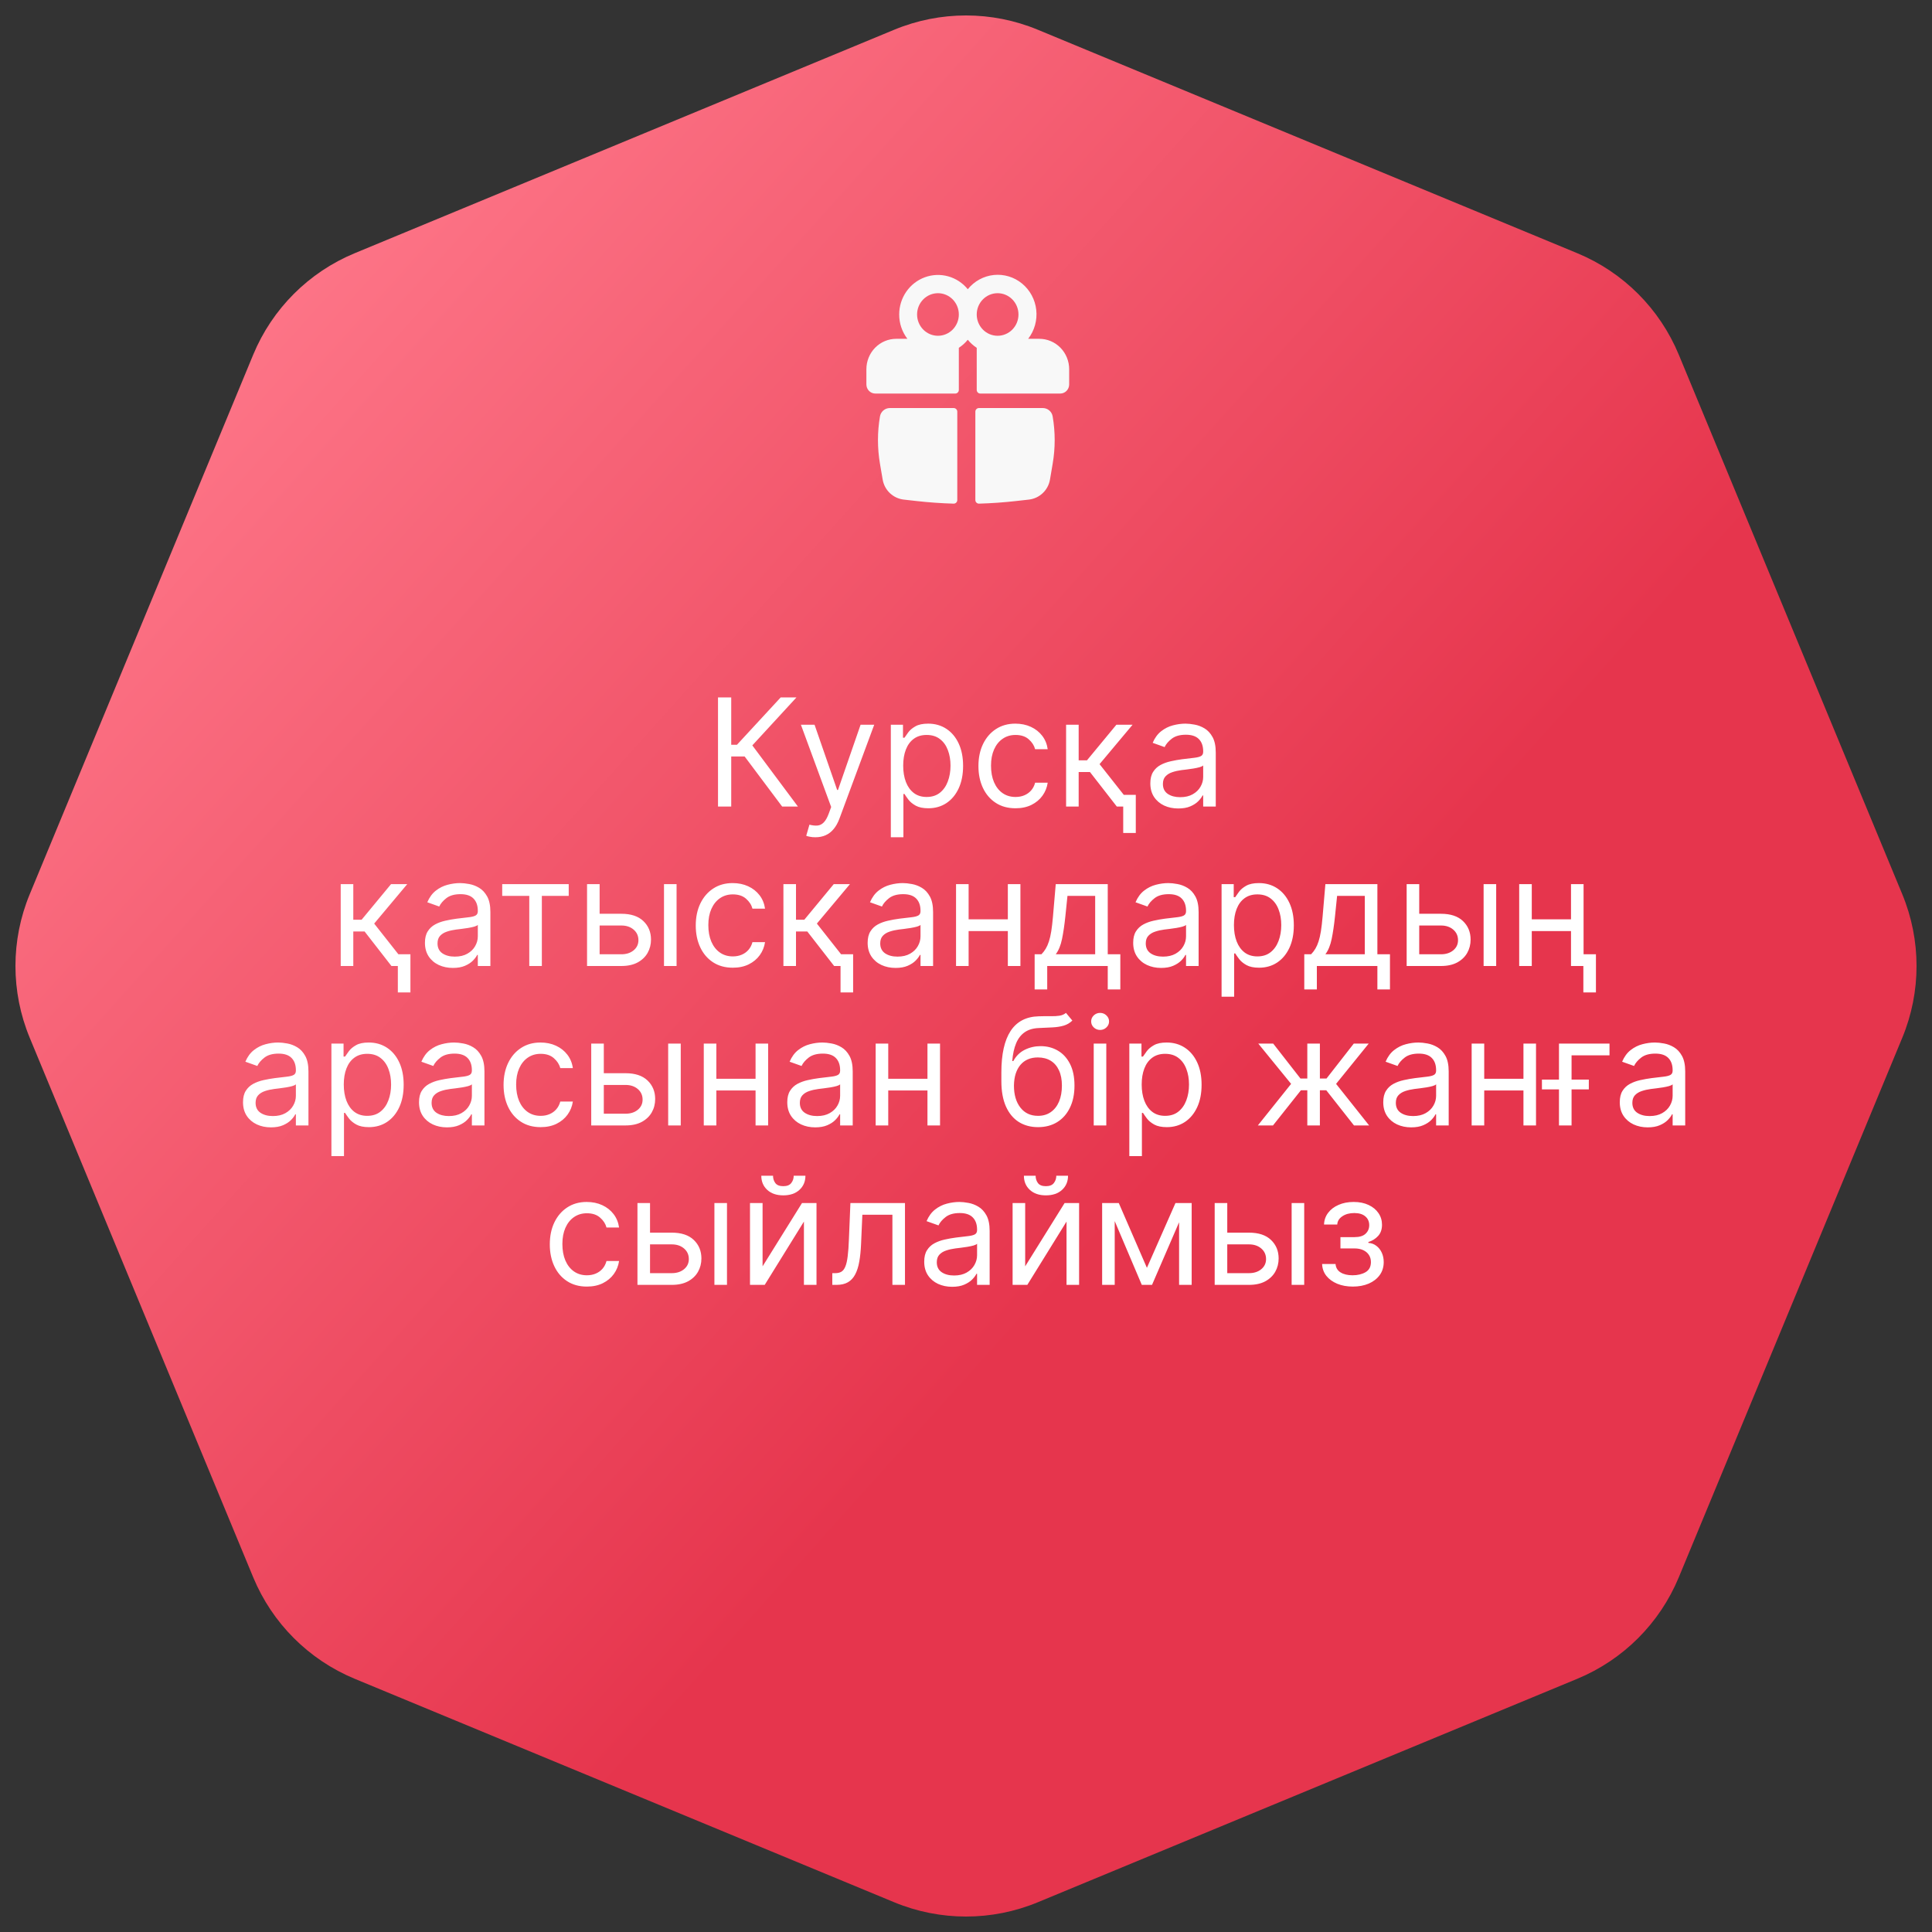 <?xml version="1.0" encoding="UTF-8"?> <svg xmlns="http://www.w3.org/2000/svg" width="206" height="206" viewBox="0 0 206 206" fill="none"><rect x="0" y="0" width="206" height="206" fill="#333333" stroke="none"/> <path d="M95.346 3.17C100.247 1.14 105.753 1.14 110.654 3.17L168.178 26.998C173.079 29.028 176.972 32.921 179.002 37.822L202.83 95.346C204.86 100.247 204.86 105.753 202.83 110.654L179.002 168.178C176.972 173.079 173.079 176.972 168.178 179.002L110.654 202.83C105.753 204.86 100.247 204.86 95.346 202.83L37.822 179.002C32.921 176.972 29.028 173.079 26.998 168.178L3.17 110.654C1.14 105.753 1.14 100.247 3.17 95.346L26.998 37.822C29.028 32.921 32.921 29.028 37.822 26.998L95.346 3.17Z" fill="url(#paint0_linear_534_270)"></path> <path d="M83.398 86L79.398 80.659H77.967V86H76.558V74.364H77.967V79.409H78.58L83.239 74.364H84.921L80.217 79.477L85.08 86H83.398ZM86.942 89.273C86.715 89.273 86.513 89.254 86.335 89.216C86.156 89.182 86.033 89.148 85.965 89.114L86.306 87.932C86.632 88.015 86.92 88.046 87.17 88.023C87.42 88 87.641 87.888 87.835 87.688C88.031 87.49 88.211 87.171 88.374 86.727L88.624 86.046L85.397 77.273H86.852L89.261 84.227H89.352L91.761 77.273H93.215L89.511 87.273C89.344 87.724 89.138 88.097 88.891 88.392C88.645 88.691 88.359 88.913 88.033 89.057C87.711 89.201 87.348 89.273 86.942 89.273ZM94.985 89.273V77.273H96.281V78.659H96.44C96.538 78.508 96.674 78.314 96.849 78.079C97.027 77.841 97.281 77.629 97.61 77.443C97.943 77.254 98.394 77.159 98.962 77.159C99.697 77.159 100.345 77.343 100.906 77.71C101.466 78.078 101.904 78.599 102.218 79.273C102.532 79.947 102.69 80.742 102.69 81.659C102.69 82.583 102.532 83.385 102.218 84.062C101.904 84.737 101.468 85.26 100.911 85.631C100.354 85.998 99.712 86.182 98.985 86.182C98.424 86.182 97.976 86.089 97.638 85.903C97.301 85.714 97.042 85.5 96.86 85.261C96.678 85.019 96.538 84.818 96.44 84.659H96.326V89.273H94.985ZM96.303 81.636C96.303 82.296 96.4 82.877 96.593 83.381C96.786 83.881 97.068 84.273 97.44 84.557C97.811 84.837 98.265 84.977 98.803 84.977C99.364 84.977 99.832 84.829 100.207 84.534C100.585 84.235 100.87 83.833 101.059 83.329C101.252 82.822 101.349 82.258 101.349 81.636C101.349 81.023 101.254 80.47 101.065 79.977C100.879 79.481 100.597 79.089 100.218 78.801C99.843 78.51 99.371 78.364 98.803 78.364C98.258 78.364 97.799 78.502 97.428 78.778C97.057 79.051 96.777 79.434 96.587 79.926C96.398 80.415 96.303 80.985 96.303 81.636ZM108.281 86.182C107.462 86.182 106.758 85.989 106.167 85.602C105.576 85.216 105.121 84.684 104.803 84.006C104.485 83.328 104.326 82.553 104.326 81.682C104.326 80.796 104.489 80.013 104.815 79.335C105.144 78.653 105.603 78.121 106.19 77.739C106.781 77.352 107.47 77.159 108.258 77.159C108.871 77.159 109.424 77.273 109.917 77.5C110.409 77.727 110.813 78.046 111.127 78.454C111.442 78.864 111.637 79.341 111.712 79.886H110.371C110.269 79.489 110.042 79.136 109.69 78.829C109.341 78.519 108.871 78.364 108.281 78.364C107.758 78.364 107.299 78.5 106.906 78.773C106.515 79.042 106.21 79.422 105.991 79.915C105.775 80.403 105.667 80.977 105.667 81.636C105.667 82.311 105.773 82.898 105.985 83.398C106.201 83.898 106.504 84.286 106.894 84.562C107.288 84.839 107.75 84.977 108.281 84.977C108.629 84.977 108.945 84.917 109.229 84.796C109.513 84.674 109.754 84.5 109.951 84.273C110.148 84.046 110.288 83.773 110.371 83.454H111.712C111.637 83.97 111.449 84.434 111.15 84.847C110.854 85.256 110.462 85.581 109.974 85.824C109.489 86.062 108.924 86.182 108.281 86.182ZM113.673 86V77.273H115.013V81.068H115.9L119.036 77.273H120.763L117.241 81.477L120.809 86H119.082L116.218 82.318H115.013V86H113.673ZM121.104 84.75V88.818H119.763V84.75H121.104ZM125.631 86.204C125.078 86.204 124.576 86.1 124.126 85.892C123.675 85.68 123.317 85.375 123.052 84.977C122.787 84.576 122.654 84.091 122.654 83.523C122.654 83.023 122.753 82.617 122.95 82.307C123.147 81.992 123.41 81.746 123.739 81.568C124.069 81.39 124.433 81.258 124.83 81.171C125.232 81.079 125.635 81.008 126.04 80.954C126.571 80.886 127.001 80.835 127.33 80.801C127.664 80.763 127.906 80.701 128.058 80.614C128.213 80.526 128.29 80.375 128.29 80.159V80.114C128.29 79.553 128.137 79.117 127.83 78.807C127.527 78.496 127.067 78.341 126.45 78.341C125.809 78.341 125.308 78.481 124.944 78.761C124.58 79.042 124.325 79.341 124.177 79.659L122.904 79.204C123.131 78.674 123.434 78.261 123.813 77.966C124.196 77.667 124.612 77.458 125.063 77.341C125.518 77.22 125.965 77.159 126.404 77.159C126.684 77.159 127.006 77.193 127.37 77.261C127.737 77.326 128.092 77.46 128.433 77.665C128.777 77.869 129.063 78.178 129.29 78.591C129.518 79.004 129.631 79.557 129.631 80.25V86H128.29V84.818H128.222C128.131 85.008 127.98 85.21 127.768 85.426C127.556 85.642 127.273 85.826 126.921 85.977C126.569 86.129 126.139 86.204 125.631 86.204ZM125.836 85C126.366 85 126.813 84.896 127.177 84.688C127.544 84.479 127.821 84.21 128.006 83.881C128.196 83.551 128.29 83.204 128.29 82.841V81.614C128.234 81.682 128.109 81.744 127.915 81.801C127.726 81.854 127.506 81.901 127.256 81.943C127.01 81.981 126.77 82.015 126.535 82.046C126.304 82.072 126.116 82.095 125.972 82.114C125.624 82.159 125.298 82.233 124.995 82.335C124.696 82.434 124.453 82.583 124.268 82.784C124.086 82.981 123.995 83.25 123.995 83.591C123.995 84.057 124.167 84.409 124.512 84.648C124.861 84.883 125.302 85 125.836 85ZM36.329 103V94.273H37.67V98.068H38.556L41.693 94.273H43.42L39.897 98.477L43.465 103H41.738L38.874 99.318H37.67V103H36.329ZM43.761 101.75V105.818H42.42V101.75H43.761ZM48.288 103.205C47.735 103.205 47.233 103.1 46.782 102.892C46.331 102.68 45.973 102.375 45.708 101.977C45.443 101.576 45.31 101.091 45.31 100.523C45.31 100.023 45.409 99.617 45.606 99.307C45.803 98.992 46.066 98.746 46.396 98.568C46.725 98.39 47.089 98.258 47.486 98.171C47.888 98.079 48.291 98.008 48.697 97.954C49.227 97.886 49.657 97.835 49.986 97.801C50.32 97.763 50.562 97.701 50.714 97.614C50.869 97.526 50.947 97.375 50.947 97.159V97.114C50.947 96.553 50.793 96.117 50.486 95.807C50.184 95.496 49.723 95.341 49.106 95.341C48.466 95.341 47.964 95.481 47.6 95.761C47.236 96.042 46.981 96.341 46.833 96.659L45.56 96.204C45.788 95.674 46.091 95.261 46.469 94.966C46.852 94.667 47.269 94.458 47.719 94.341C48.174 94.22 48.621 94.159 49.06 94.159C49.341 94.159 49.663 94.193 50.026 94.261C50.394 94.326 50.748 94.46 51.089 94.665C51.434 94.869 51.719 95.178 51.947 95.591C52.174 96.004 52.288 96.557 52.288 97.25V103H50.947V101.818H50.879C50.788 102.008 50.636 102.21 50.424 102.426C50.212 102.642 49.93 102.826 49.577 102.977C49.225 103.129 48.795 103.205 48.288 103.205ZM48.492 102C49.023 102 49.469 101.896 49.833 101.688C50.2 101.479 50.477 101.21 50.663 100.881C50.852 100.551 50.947 100.205 50.947 99.841V98.614C50.89 98.682 50.765 98.744 50.572 98.801C50.382 98.854 50.163 98.901 49.913 98.943C49.666 98.981 49.426 99.015 49.191 99.046C48.96 99.072 48.773 99.095 48.629 99.114C48.28 99.159 47.954 99.233 47.651 99.335C47.352 99.434 47.11 99.583 46.924 99.784C46.742 99.981 46.651 100.25 46.651 100.591C46.651 101.057 46.824 101.409 47.168 101.648C47.517 101.883 47.958 102 48.492 102ZM53.548 95.523V94.273H60.639V95.523H57.775V103H56.434V95.523H53.548ZM63.754 97.432H66.254C67.276 97.432 68.058 97.691 68.6 98.21C69.142 98.729 69.413 99.386 69.413 100.182C69.413 100.705 69.291 101.18 69.049 101.608C68.807 102.032 68.451 102.371 67.981 102.625C67.511 102.875 66.935 103 66.254 103H62.594V94.273H63.935V101.75H66.254C66.784 101.75 67.219 101.61 67.56 101.33C67.901 101.049 68.072 100.689 68.072 100.25C68.072 99.788 67.901 99.411 67.56 99.119C67.219 98.828 66.784 98.682 66.254 98.682H63.754V97.432ZM70.799 103V94.273H72.14V103H70.799ZM78.14 103.182C77.322 103.182 76.617 102.989 76.026 102.602C75.435 102.216 74.981 101.684 74.663 101.006C74.344 100.328 74.185 99.553 74.185 98.682C74.185 97.796 74.348 97.013 74.674 96.335C75.004 95.653 75.462 95.121 76.049 94.739C76.64 94.352 77.329 94.159 78.117 94.159C78.731 94.159 79.284 94.273 79.776 94.5C80.269 94.727 80.672 95.046 80.987 95.454C81.301 95.864 81.496 96.341 81.572 96.886H80.231C80.129 96.489 79.901 96.136 79.549 95.829C79.201 95.519 78.731 95.364 78.14 95.364C77.617 95.364 77.159 95.5 76.765 95.773C76.375 96.042 76.07 96.422 75.85 96.915C75.634 97.403 75.526 97.977 75.526 98.636C75.526 99.311 75.632 99.898 75.844 100.398C76.06 100.898 76.363 101.286 76.754 101.562C77.147 101.839 77.61 101.977 78.14 101.977C78.488 101.977 78.805 101.917 79.089 101.795C79.373 101.674 79.613 101.5 79.81 101.273C80.007 101.045 80.147 100.773 80.231 100.455H81.572C81.496 100.97 81.308 101.434 81.009 101.847C80.714 102.256 80.322 102.581 79.833 102.824C79.348 103.062 78.784 103.182 78.14 103.182ZM83.532 103V94.273H84.873V98.068H85.759L88.896 94.273H90.623L87.1 98.477L90.668 103H88.941L86.077 99.318H84.873V103H83.532ZM90.964 101.75V105.818H89.623V101.75H90.964ZM95.491 103.205C94.938 103.205 94.436 103.1 93.985 102.892C93.534 102.68 93.176 102.375 92.911 101.977C92.646 101.576 92.513 101.091 92.513 100.523C92.513 100.023 92.612 99.617 92.809 99.307C93.006 98.992 93.269 98.746 93.599 98.568C93.928 98.39 94.292 98.258 94.69 98.171C95.091 98.079 95.495 98.008 95.9 97.954C96.43 97.886 96.86 97.835 97.19 97.801C97.523 97.763 97.765 97.701 97.917 97.614C98.072 97.526 98.15 97.375 98.15 97.159V97.114C98.15 96.553 97.996 96.117 97.69 95.807C97.387 95.496 96.926 95.341 96.309 95.341C95.669 95.341 95.167 95.481 94.803 95.761C94.44 96.042 94.184 96.341 94.036 96.659L92.763 96.204C92.991 95.674 93.294 95.261 93.673 94.966C94.055 94.667 94.472 94.458 94.923 94.341C95.377 94.22 95.824 94.159 96.263 94.159C96.544 94.159 96.866 94.193 97.229 94.261C97.597 94.326 97.951 94.46 98.292 94.665C98.637 94.869 98.923 95.178 99.15 95.591C99.377 96.004 99.491 96.557 99.491 97.25V103H98.15V101.818H98.082C97.991 102.008 97.839 102.21 97.627 102.426C97.415 102.642 97.133 102.826 96.781 102.977C96.428 103.129 95.998 103.205 95.491 103.205ZM95.695 102C96.226 102 96.673 101.896 97.036 101.688C97.404 101.479 97.68 101.21 97.866 100.881C98.055 100.551 98.15 100.205 98.15 99.841V98.614C98.093 98.682 97.968 98.744 97.775 98.801C97.585 98.854 97.366 98.901 97.116 98.943C96.87 98.981 96.629 99.015 96.394 99.046C96.163 99.072 95.976 99.095 95.832 99.114C95.483 99.159 95.157 99.233 94.854 99.335C94.555 99.434 94.313 99.583 94.127 99.784C93.945 99.981 93.854 100.25 93.854 100.591C93.854 101.057 94.027 101.409 94.371 101.648C94.72 101.883 95.161 102 95.695 102ZM107.779 98.023V99.273H102.961V98.023H107.779ZM103.279 94.273V103H101.938V94.273H103.279ZM108.802 94.273V103H107.461V94.273H108.802ZM110.319 105.5V101.75H111.046C111.224 101.564 111.378 101.364 111.506 101.148C111.635 100.932 111.747 100.676 111.842 100.381C111.94 100.081 112.023 99.718 112.092 99.29C112.16 98.858 112.22 98.337 112.273 97.727L112.569 94.273H118.114V101.75H119.455V105.5H118.114V103H111.66V105.5H110.319ZM112.569 101.75H116.773V95.523H113.819L113.592 97.727C113.497 98.64 113.379 99.438 113.239 100.119C113.099 100.801 112.876 101.345 112.569 101.75ZM123.803 103.205C123.25 103.205 122.748 103.1 122.298 102.892C121.847 102.68 121.489 102.375 121.224 101.977C120.959 101.576 120.826 101.091 120.826 100.523C120.826 100.023 120.924 99.617 121.121 99.307C121.318 98.992 121.582 98.746 121.911 98.568C122.241 98.39 122.604 98.258 123.002 98.171C123.404 98.079 123.807 98.008 124.212 97.954C124.743 97.886 125.173 97.835 125.502 97.801C125.835 97.763 126.078 97.701 126.229 97.614C126.385 97.526 126.462 97.375 126.462 97.159V97.114C126.462 96.553 126.309 96.117 126.002 95.807C125.699 95.496 125.239 95.341 124.621 95.341C123.981 95.341 123.479 95.481 123.116 95.761C122.752 96.042 122.496 96.341 122.349 96.659L121.076 96.204C121.303 95.674 121.606 95.261 121.985 94.966C122.368 94.667 122.784 94.458 123.235 94.341C123.69 94.22 124.137 94.159 124.576 94.159C124.856 94.159 125.178 94.193 125.542 94.261C125.909 94.326 126.263 94.46 126.604 94.665C126.949 94.869 127.235 95.178 127.462 95.591C127.69 96.004 127.803 96.557 127.803 97.25V103H126.462V101.818H126.394C126.303 102.008 126.152 102.21 125.94 102.426C125.728 102.642 125.445 102.826 125.093 102.977C124.741 103.129 124.311 103.205 123.803 103.205ZM124.008 102C124.538 102 124.985 101.896 125.349 101.688C125.716 101.479 125.993 101.21 126.178 100.881C126.368 100.551 126.462 100.205 126.462 99.841V98.614C126.406 98.682 126.281 98.744 126.087 98.801C125.898 98.854 125.678 98.901 125.428 98.943C125.182 98.981 124.942 99.015 124.707 99.046C124.476 99.072 124.288 99.095 124.144 99.114C123.796 99.159 123.47 99.233 123.167 99.335C122.868 99.434 122.625 99.583 122.44 99.784C122.258 99.981 122.167 100.25 122.167 100.591C122.167 101.057 122.339 101.409 122.684 101.648C123.032 101.883 123.474 102 124.008 102ZM130.251 106.273V94.273H131.546V95.659H131.705C131.804 95.508 131.94 95.314 132.114 95.079C132.292 94.841 132.546 94.629 132.876 94.443C133.209 94.254 133.66 94.159 134.228 94.159C134.963 94.159 135.611 94.343 136.171 94.71C136.732 95.078 137.169 95.599 137.484 96.273C137.798 96.947 137.955 97.742 137.955 98.659C137.955 99.583 137.798 100.384 137.484 101.062C137.169 101.737 136.734 102.259 136.177 102.631C135.62 102.998 134.978 103.182 134.251 103.182C133.69 103.182 133.241 103.089 132.904 102.903C132.567 102.714 132.308 102.5 132.126 102.261C131.944 102.019 131.804 101.818 131.705 101.659H131.592V106.273H130.251ZM131.569 98.636C131.569 99.296 131.665 99.877 131.859 100.381C132.052 100.881 132.334 101.273 132.705 101.557C133.076 101.837 133.531 101.977 134.069 101.977C134.629 101.977 135.097 101.83 135.472 101.534C135.851 101.235 136.135 100.833 136.325 100.33C136.518 99.822 136.614 99.258 136.614 98.636C136.614 98.023 136.52 97.47 136.33 96.977C136.145 96.481 135.862 96.089 135.484 95.801C135.109 95.51 134.637 95.364 134.069 95.364C133.523 95.364 133.065 95.502 132.694 95.778C132.323 96.051 132.042 96.434 131.853 96.926C131.664 97.415 131.569 97.985 131.569 98.636ZM139.069 105.5V101.75H139.796C139.974 101.564 140.128 101.364 140.256 101.148C140.385 100.932 140.497 100.676 140.592 100.381C140.69 100.081 140.773 99.718 140.842 99.29C140.91 98.858 140.97 98.337 141.023 97.727L141.319 94.273H146.864V101.75H148.205V105.5H146.864V103H140.41V105.5H139.069ZM141.319 101.75H145.523V95.523H142.569L142.342 97.727C142.247 98.64 142.129 99.438 141.989 100.119C141.849 100.801 141.626 101.345 141.319 101.75ZM151.144 97.432H153.644C154.667 97.432 155.449 97.691 155.991 98.21C156.532 98.729 156.803 99.386 156.803 100.182C156.803 100.705 156.682 101.18 156.44 101.608C156.197 102.032 155.841 102.371 155.371 102.625C154.902 102.875 154.326 103 153.644 103H149.985V94.273H151.326V101.75H153.644C154.174 101.75 154.61 101.61 154.951 101.33C155.292 101.049 155.462 100.689 155.462 100.25C155.462 99.788 155.292 99.411 154.951 99.119C154.61 98.828 154.174 98.682 153.644 98.682H151.144V97.432ZM158.19 103V94.273H159.531V103H158.19ZM167.826 98.023V99.273H163.008V98.023H167.826ZM163.326 94.273V103H161.985V94.273H163.326ZM168.849 94.273V103H167.508V94.273H168.849ZM170.167 101.75V105.818H168.826V101.75H170.167ZM28.889 120.205C28.336 120.205 27.834 120.1 27.384 119.892C26.933 119.68 26.575 119.375 26.31 118.977C26.044 118.576 25.912 118.091 25.912 117.523C25.912 117.023 26.01 116.617 26.207 116.307C26.404 115.992 26.668 115.746 26.997 115.568C27.327 115.39 27.69 115.258 28.088 115.17C28.49 115.08 28.893 115.008 29.298 114.955C29.829 114.886 30.259 114.835 30.588 114.801C30.921 114.763 31.164 114.701 31.315 114.614C31.471 114.527 31.548 114.375 31.548 114.159V114.114C31.548 113.553 31.395 113.117 31.088 112.807C30.785 112.496 30.325 112.341 29.707 112.341C29.067 112.341 28.565 112.481 28.202 112.761C27.838 113.042 27.582 113.341 27.435 113.659L26.162 113.205C26.389 112.674 26.692 112.261 27.071 111.966C27.454 111.667 27.87 111.458 28.321 111.341C28.776 111.22 29.223 111.159 29.662 111.159C29.942 111.159 30.264 111.193 30.628 111.261C30.995 111.326 31.349 111.46 31.69 111.665C32.035 111.869 32.321 112.178 32.548 112.591C32.776 113.004 32.889 113.557 32.889 114.25V120H31.548V118.818H31.48C31.389 119.008 31.238 119.21 31.026 119.426C30.813 119.642 30.531 119.826 30.179 119.977C29.827 120.129 29.397 120.205 28.889 120.205ZM29.094 119C29.624 119 30.071 118.896 30.435 118.688C30.802 118.479 31.079 118.21 31.264 117.881C31.454 117.551 31.548 117.205 31.548 116.841V115.614C31.491 115.682 31.366 115.744 31.173 115.801C30.984 115.854 30.764 115.902 30.514 115.943C30.268 115.981 30.027 116.015 29.793 116.045C29.562 116.072 29.374 116.095 29.23 116.114C28.882 116.159 28.556 116.233 28.253 116.335C27.954 116.434 27.711 116.583 27.526 116.784C27.344 116.981 27.253 117.25 27.253 117.591C27.253 118.057 27.425 118.409 27.77 118.648C28.118 118.883 28.56 119 29.094 119ZM35.337 123.273V111.273H36.632V112.659H36.791C36.89 112.508 37.026 112.314 37.2 112.08C37.378 111.841 37.632 111.629 37.962 111.443C38.295 111.254 38.746 111.159 39.314 111.159C40.049 111.159 40.697 111.343 41.257 111.71C41.818 112.078 42.255 112.598 42.57 113.273C42.884 113.947 43.041 114.742 43.041 115.659C43.041 116.583 42.884 117.384 42.57 118.062C42.255 118.737 41.82 119.259 41.263 119.631C40.706 119.998 40.064 120.182 39.337 120.182C38.776 120.182 38.327 120.089 37.99 119.903C37.653 119.714 37.394 119.5 37.212 119.261C37.03 119.019 36.89 118.818 36.791 118.659H36.678V123.273H35.337ZM36.655 115.636C36.655 116.295 36.751 116.877 36.945 117.381C37.138 117.881 37.42 118.273 37.791 118.557C38.162 118.837 38.617 118.977 39.155 118.977C39.715 118.977 40.183 118.83 40.558 118.534C40.937 118.235 41.221 117.833 41.41 117.33C41.604 116.822 41.7 116.258 41.7 115.636C41.7 115.023 41.606 114.47 41.416 113.977C41.231 113.481 40.948 113.089 40.57 112.801C40.195 112.509 39.723 112.364 39.155 112.364C38.609 112.364 38.151 112.502 37.78 112.778C37.409 113.051 37.128 113.434 36.939 113.926C36.749 114.415 36.655 114.985 36.655 115.636ZM47.655 120.205C47.102 120.205 46.6 120.1 46.149 119.892C45.698 119.68 45.34 119.375 45.075 118.977C44.81 118.576 44.678 118.091 44.678 117.523C44.678 117.023 44.776 116.617 44.973 116.307C45.17 115.992 45.433 115.746 45.763 115.568C46.092 115.39 46.456 115.258 46.854 115.17C47.255 115.08 47.659 115.008 48.064 114.955C48.594 114.886 49.024 114.835 49.354 114.801C49.687 114.763 49.929 114.701 50.081 114.614C50.236 114.527 50.314 114.375 50.314 114.159V114.114C50.314 113.553 50.16 113.117 49.854 112.807C49.551 112.496 49.09 112.341 48.473 112.341C47.833 112.341 47.331 112.481 46.967 112.761C46.604 113.042 46.348 113.341 46.2 113.659L44.928 113.205C45.155 112.674 45.458 112.261 45.837 111.966C46.219 111.667 46.636 111.458 47.087 111.341C47.541 111.22 47.988 111.159 48.428 111.159C48.708 111.159 49.03 111.193 49.394 111.261C49.761 111.326 50.115 111.46 50.456 111.665C50.801 111.869 51.087 112.178 51.314 112.591C51.541 113.004 51.655 113.557 51.655 114.25V120H50.314V118.818H50.246C50.155 119.008 50.003 119.21 49.791 119.426C49.579 119.642 49.297 119.826 48.945 119.977C48.592 120.129 48.162 120.205 47.655 120.205ZM47.859 119C48.39 119 48.837 118.896 49.2 118.688C49.568 118.479 49.844 118.21 50.03 117.881C50.219 117.551 50.314 117.205 50.314 116.841V115.614C50.257 115.682 50.132 115.744 49.939 115.801C49.749 115.854 49.53 115.902 49.28 115.943C49.034 115.981 48.793 116.015 48.558 116.045C48.327 116.072 48.14 116.095 47.996 116.114C47.647 116.159 47.322 116.233 47.019 116.335C46.719 116.434 46.477 116.583 46.291 116.784C46.109 116.981 46.019 117.25 46.019 117.591C46.019 118.057 46.191 118.409 46.535 118.648C46.884 118.883 47.325 119 47.859 119ZM57.648 120.182C56.83 120.182 56.125 119.989 55.534 119.602C54.943 119.216 54.489 118.684 54.17 118.006C53.852 117.328 53.693 116.553 53.693 115.682C53.693 114.795 53.856 114.013 54.182 113.335C54.511 112.653 54.97 112.121 55.557 111.739C56.148 111.352 56.837 111.159 57.625 111.159C58.239 111.159 58.792 111.273 59.284 111.5C59.776 111.727 60.18 112.045 60.494 112.455C60.809 112.864 61.004 113.341 61.08 113.886H59.739C59.636 113.489 59.409 113.136 59.057 112.83C58.708 112.519 58.239 112.364 57.648 112.364C57.125 112.364 56.667 112.5 56.273 112.773C55.883 113.042 55.578 113.422 55.358 113.915C55.142 114.403 55.034 114.977 55.034 115.636C55.034 116.311 55.14 116.898 55.352 117.398C55.568 117.898 55.871 118.286 56.261 118.562C56.655 118.839 57.117 118.977 57.648 118.977C57.996 118.977 58.312 118.917 58.597 118.795C58.881 118.674 59.121 118.5 59.318 118.273C59.515 118.045 59.655 117.773 59.739 117.455H61.08C61.004 117.97 60.816 118.434 60.517 118.847C60.222 119.256 59.83 119.581 59.341 119.824C58.856 120.062 58.292 120.182 57.648 120.182ZM64.199 114.432H66.699C67.722 114.432 68.504 114.691 69.046 115.21C69.587 115.729 69.858 116.386 69.858 117.182C69.858 117.705 69.737 118.18 69.494 118.608C69.252 119.032 68.896 119.371 68.426 119.625C67.956 119.875 67.381 120 66.699 120H63.04V111.273H64.381V118.75H66.699C67.229 118.75 67.665 118.61 68.006 118.33C68.347 118.049 68.517 117.689 68.517 117.25C68.517 116.788 68.347 116.411 68.006 116.119C67.665 115.828 67.229 115.682 66.699 115.682H64.199V114.432ZM71.244 120V111.273H72.585V120H71.244ZM80.881 115.023V116.273H76.062V115.023H80.881ZM76.381 111.273V120H75.04V111.273H76.381ZM81.903 111.273V120H80.562V111.273H81.903ZM86.921 120.205C86.367 120.205 85.865 120.1 85.415 119.892C84.964 119.68 84.606 119.375 84.341 118.977C84.076 118.576 83.943 118.091 83.943 117.523C83.943 117.023 84.042 116.617 84.239 116.307C84.436 115.992 84.699 115.746 85.028 115.568C85.358 115.39 85.722 115.258 86.119 115.17C86.521 115.08 86.924 115.008 87.329 114.955C87.86 114.886 88.29 114.835 88.619 114.801C88.953 114.763 89.195 114.701 89.347 114.614C89.502 114.527 89.579 114.375 89.579 114.159V114.114C89.579 113.553 89.426 113.117 89.119 112.807C88.816 112.496 88.356 112.341 87.739 112.341C87.099 112.341 86.597 112.481 86.233 112.761C85.869 113.042 85.614 113.341 85.466 113.659L84.193 113.205C84.421 112.674 84.724 112.261 85.102 111.966C85.485 111.667 85.901 111.458 86.352 111.341C86.807 111.22 87.254 111.159 87.693 111.159C87.974 111.159 88.296 111.193 88.659 111.261C89.026 111.326 89.381 111.46 89.722 111.665C90.066 111.869 90.352 112.178 90.579 112.591C90.807 113.004 90.921 113.557 90.921 114.25V120H89.579V118.818H89.511C89.421 119.008 89.269 119.21 89.057 119.426C88.845 119.642 88.562 119.826 88.21 119.977C87.858 120.129 87.428 120.205 86.921 120.205ZM87.125 119C87.655 119 88.102 118.896 88.466 118.688C88.833 118.479 89.11 118.21 89.296 117.881C89.485 117.551 89.579 117.205 89.579 116.841V115.614C89.523 115.682 89.398 115.744 89.204 115.801C89.015 115.854 88.796 115.902 88.546 115.943C88.299 115.981 88.059 116.015 87.824 116.045C87.593 116.072 87.405 116.095 87.261 116.114C86.913 116.159 86.587 116.233 86.284 116.335C85.985 116.434 85.742 116.583 85.557 116.784C85.375 116.981 85.284 117.25 85.284 117.591C85.284 118.057 85.456 118.409 85.801 118.648C86.15 118.883 86.591 119 87.125 119ZM99.209 115.023V116.273H94.391V115.023H99.209ZM94.709 111.273V120H93.368V111.273H94.709ZM100.232 111.273V120H98.891V111.273H100.232ZM113.658 108L114.339 108.818C114.074 109.076 113.768 109.256 113.419 109.358C113.071 109.46 112.677 109.523 112.237 109.545C111.798 109.568 111.309 109.591 110.771 109.614C110.165 109.636 109.663 109.784 109.266 110.057C108.868 110.33 108.561 110.723 108.345 111.239C108.129 111.754 107.991 112.386 107.93 113.136H108.044C108.339 112.591 108.749 112.189 109.271 111.932C109.794 111.674 110.355 111.545 110.953 111.545C111.635 111.545 112.249 111.705 112.794 112.023C113.339 112.341 113.771 112.812 114.089 113.438C114.408 114.062 114.567 114.833 114.567 115.75C114.567 116.663 114.404 117.451 114.078 118.114C113.756 118.777 113.304 119.288 112.72 119.648C112.141 120.004 111.461 120.182 110.68 120.182C109.9 120.182 109.216 119.998 108.629 119.631C108.042 119.259 107.586 118.71 107.26 117.983C106.934 117.252 106.771 116.348 106.771 115.273V114.341C106.771 112.398 107.101 110.924 107.76 109.92C108.423 108.917 109.419 108.398 110.749 108.364C111.218 108.348 111.637 108.345 112.004 108.352C112.372 108.36 112.692 108.343 112.964 108.301C113.237 108.259 113.468 108.159 113.658 108ZM110.68 118.977C111.207 118.977 111.66 118.845 112.038 118.58C112.421 118.314 112.714 117.941 112.919 117.46C113.124 116.975 113.226 116.405 113.226 115.75C113.226 115.114 113.122 114.572 112.913 114.125C112.709 113.678 112.415 113.337 112.033 113.102C111.65 112.867 111.192 112.75 110.658 112.75C110.268 112.75 109.917 112.816 109.607 112.949C109.296 113.081 109.031 113.277 108.811 113.534C108.591 113.792 108.421 114.106 108.3 114.477C108.182 114.848 108.12 115.273 108.112 115.75C108.112 116.727 108.341 117.509 108.8 118.097C109.258 118.684 109.885 118.977 110.68 118.977ZM116.618 120V111.273H117.959V120H116.618ZM117.3 109.818C117.038 109.818 116.813 109.729 116.624 109.551C116.438 109.373 116.345 109.159 116.345 108.909C116.345 108.659 116.438 108.445 116.624 108.267C116.813 108.089 117.038 108 117.3 108C117.561 108 117.785 108.089 117.97 108.267C118.16 108.445 118.254 108.659 118.254 108.909C118.254 109.159 118.16 109.373 117.97 109.551C117.785 109.729 117.561 109.818 117.3 109.818ZM120.415 123.273V111.273H121.71V112.659H121.869C121.968 112.508 122.104 112.314 122.278 112.08C122.456 111.841 122.71 111.629 123.04 111.443C123.373 111.254 123.824 111.159 124.392 111.159C125.127 111.159 125.775 111.343 126.335 111.71C126.896 112.078 127.333 112.598 127.648 113.273C127.962 113.947 128.119 114.742 128.119 115.659C128.119 116.583 127.962 117.384 127.648 118.062C127.333 118.737 126.898 119.259 126.341 119.631C125.784 119.998 125.142 120.182 124.415 120.182C123.854 120.182 123.405 120.089 123.068 119.903C122.731 119.714 122.472 119.5 122.29 119.261C122.108 119.019 121.968 118.818 121.869 118.659H121.756V123.273H120.415ZM121.733 115.636C121.733 116.295 121.83 116.877 122.023 117.381C122.216 117.881 122.498 118.273 122.869 118.557C123.241 118.837 123.695 118.977 124.233 118.977C124.794 118.977 125.261 118.83 125.636 118.534C126.015 118.235 126.299 117.833 126.489 117.33C126.682 116.822 126.778 116.258 126.778 115.636C126.778 115.023 126.684 114.47 126.494 113.977C126.309 113.481 126.027 113.089 125.648 112.801C125.273 112.509 124.801 112.364 124.233 112.364C123.688 112.364 123.229 112.502 122.858 112.778C122.487 113.051 122.206 113.434 122.017 113.926C121.828 114.415 121.733 114.985 121.733 115.636ZM134.119 120L137.665 115.568L134.165 111.273H135.756L138.665 115H139.392V111.273H140.733V115H141.438L144.347 111.273H145.938L142.46 115.568L145.983 120H144.369L141.415 116.25H140.733V120H139.392V116.25H138.71L135.733 120H134.119ZM150.467 120.205C149.914 120.205 149.412 120.1 148.962 119.892C148.511 119.68 148.153 119.375 147.888 118.977C147.623 118.576 147.49 118.091 147.49 117.523C147.49 117.023 147.589 116.617 147.786 116.307C147.982 115.992 148.246 115.746 148.575 115.568C148.905 115.39 149.268 115.258 149.666 115.17C150.068 115.08 150.471 115.008 150.876 114.955C151.407 114.886 151.837 114.835 152.166 114.801C152.5 114.763 152.742 114.701 152.893 114.614C153.049 114.527 153.126 114.375 153.126 114.159V114.114C153.126 113.553 152.973 113.117 152.666 112.807C152.363 112.496 151.903 112.341 151.286 112.341C150.645 112.341 150.143 112.481 149.78 112.761C149.416 113.042 149.161 113.341 149.013 113.659L147.74 113.205C147.967 112.674 148.27 112.261 148.649 111.966C149.032 111.667 149.448 111.458 149.899 111.341C150.354 111.22 150.801 111.159 151.24 111.159C151.52 111.159 151.842 111.193 152.206 111.261C152.573 111.326 152.928 111.46 153.268 111.665C153.613 111.869 153.899 112.178 154.126 112.591C154.354 113.004 154.467 113.557 154.467 114.25V120H153.126V118.818H153.058C152.967 119.008 152.816 119.21 152.604 119.426C152.392 119.642 152.109 119.826 151.757 119.977C151.405 120.129 150.975 120.205 150.467 120.205ZM150.672 119C151.202 119 151.649 118.896 152.013 118.688C152.38 118.479 152.657 118.21 152.842 117.881C153.032 117.551 153.126 117.205 153.126 116.841V115.614C153.07 115.682 152.945 115.744 152.751 115.801C152.562 115.854 152.342 115.902 152.092 115.943C151.846 115.981 151.606 116.015 151.371 116.045C151.14 116.072 150.952 116.095 150.808 116.114C150.46 116.159 150.134 116.233 149.831 116.335C149.532 116.434 149.289 116.583 149.104 116.784C148.922 116.981 148.831 117.25 148.831 117.591C148.831 118.057 149.003 118.409 149.348 118.648C149.696 118.883 150.138 119 150.672 119ZM162.756 115.023V116.273H157.938V115.023H162.756ZM158.256 111.273V120H156.915V111.273H158.256ZM163.778 111.273V120H162.438V111.273H163.778ZM171.614 111.273V112.523H167.568V120H166.227V111.273H171.614ZM164.409 116.159V115.114H169.409V116.159H164.409ZM175.686 120.205C175.133 120.205 174.631 120.1 174.18 119.892C173.73 119.68 173.372 119.375 173.107 118.977C172.841 118.576 172.709 118.091 172.709 117.523C172.709 117.023 172.807 116.617 173.004 116.307C173.201 115.992 173.464 115.746 173.794 115.568C174.124 115.39 174.487 115.258 174.885 115.17C175.286 115.08 175.69 115.008 176.095 114.955C176.625 114.886 177.055 114.835 177.385 114.801C177.718 114.763 177.961 114.701 178.112 114.614C178.268 114.527 178.345 114.375 178.345 114.159V114.114C178.345 113.553 178.192 113.117 177.885 112.807C177.582 112.496 177.122 112.341 176.504 112.341C175.864 112.341 175.362 112.481 174.999 112.761C174.635 113.042 174.379 113.341 174.232 113.659L172.959 113.205C173.186 112.674 173.489 112.261 173.868 111.966C174.25 111.667 174.667 111.458 175.118 111.341C175.572 111.22 176.019 111.159 176.459 111.159C176.739 111.159 177.061 111.193 177.425 111.261C177.792 111.326 178.146 111.46 178.487 111.665C178.832 111.869 179.118 112.178 179.345 112.591C179.572 113.004 179.686 113.557 179.686 114.25V120H178.345V118.818H178.277C178.186 119.008 178.035 119.21 177.822 119.426C177.61 119.642 177.328 119.826 176.976 119.977C176.624 120.129 176.194 120.205 175.686 120.205ZM175.891 119C176.421 119 176.868 118.896 177.232 118.688C177.599 118.479 177.875 118.21 178.061 117.881C178.25 117.551 178.345 117.205 178.345 116.841V115.614C178.288 115.682 178.163 115.744 177.97 115.801C177.781 115.854 177.561 115.902 177.311 115.943C177.065 115.981 176.824 116.015 176.589 116.045C176.358 116.072 176.171 116.095 176.027 116.114C175.679 116.159 175.353 116.233 175.05 116.335C174.75 116.434 174.508 116.583 174.322 116.784C174.141 116.981 174.05 117.25 174.05 117.591C174.05 118.057 174.222 118.409 174.567 118.648C174.915 118.883 175.357 119 175.891 119ZM62.577 137.182C61.759 137.182 61.055 136.989 60.464 136.602C59.873 136.216 59.418 135.684 59.1 135.006C58.782 134.328 58.623 133.553 58.623 132.682C58.623 131.795 58.786 131.013 59.111 130.335C59.441 129.653 59.899 129.121 60.486 128.739C61.077 128.352 61.767 128.159 62.555 128.159C63.168 128.159 63.721 128.273 64.214 128.5C64.706 128.727 65.11 129.045 65.424 129.455C65.738 129.864 65.933 130.341 66.009 130.886H64.668C64.566 130.489 64.339 130.136 63.986 129.83C63.638 129.519 63.168 129.364 62.577 129.364C62.055 129.364 61.596 129.5 61.202 129.773C60.812 130.042 60.507 130.422 60.288 130.915C60.072 131.403 59.964 131.977 59.964 132.636C59.964 133.311 60.07 133.898 60.282 134.398C60.498 134.898 60.801 135.286 61.191 135.562C61.585 135.839 62.047 135.977 62.577 135.977C62.926 135.977 63.242 135.917 63.526 135.795C63.81 135.674 64.051 135.5 64.248 135.273C64.445 135.045 64.585 134.773 64.668 134.455H66.009C65.933 134.97 65.746 135.434 65.447 135.847C65.151 136.256 64.759 136.581 64.271 136.824C63.786 137.062 63.221 137.182 62.577 137.182ZM69.129 131.432H71.629C72.651 131.432 73.433 131.691 73.975 132.21C74.517 132.729 74.788 133.386 74.788 134.182C74.788 134.705 74.666 135.18 74.424 135.608C74.182 136.032 73.826 136.371 73.356 136.625C72.886 136.875 72.31 137 71.629 137H67.969V128.273H69.31V135.75H71.629C72.159 135.75 72.594 135.61 72.935 135.33C73.276 135.049 73.447 134.689 73.447 134.25C73.447 133.788 73.276 133.411 72.935 133.119C72.594 132.828 72.159 132.682 71.629 132.682H69.129V131.432ZM76.174 137V128.273H77.515V137H76.174ZM81.31 135.023L85.515 128.273H87.06V137H85.719V130.25L81.538 137H79.969V128.273H81.31V135.023ZM84.629 125.364H85.879C85.879 125.977 85.666 126.479 85.242 126.869C84.818 127.259 84.242 127.455 83.515 127.455C82.799 127.455 82.229 127.259 81.805 126.869C81.384 126.479 81.174 125.977 81.174 125.364H82.424C82.424 125.659 82.505 125.919 82.668 126.142C82.835 126.366 83.117 126.477 83.515 126.477C83.913 126.477 84.197 126.366 84.367 126.142C84.541 125.919 84.629 125.659 84.629 125.364ZM88.744 137V135.75H89.062C89.323 135.75 89.541 135.699 89.715 135.597C89.889 135.491 90.03 135.307 90.136 135.045C90.246 134.78 90.329 134.413 90.386 133.943C90.446 133.47 90.49 132.867 90.516 132.136L90.675 128.273H96.494V137H95.153V129.523H91.948L91.812 132.636C91.781 133.352 91.717 133.983 91.619 134.528C91.524 135.07 91.378 135.525 91.181 135.892C90.988 136.259 90.73 136.536 90.408 136.722C90.086 136.907 89.683 137 89.198 137H88.744ZM101.522 137.205C100.969 137.205 100.467 137.1 100.016 136.892C99.566 136.68 99.208 136.375 98.942 135.977C98.677 135.576 98.545 135.091 98.545 134.523C98.545 134.023 98.643 133.617 98.84 133.307C99.037 132.992 99.3 132.746 99.63 132.568C99.96 132.39 100.323 132.258 100.721 132.17C101.122 132.08 101.526 132.008 101.931 131.955C102.461 131.886 102.891 131.835 103.221 131.801C103.554 131.763 103.797 131.701 103.948 131.614C104.103 131.527 104.181 131.375 104.181 131.159V131.114C104.181 130.553 104.028 130.117 103.721 129.807C103.418 129.496 102.958 129.341 102.34 129.341C101.7 129.341 101.198 129.481 100.835 129.761C100.471 130.042 100.215 130.341 100.067 130.659L98.795 130.205C99.022 129.674 99.325 129.261 99.704 128.966C100.086 128.667 100.503 128.458 100.954 128.341C101.408 128.22 101.855 128.159 102.295 128.159C102.575 128.159 102.897 128.193 103.261 128.261C103.628 128.326 103.982 128.46 104.323 128.665C104.668 128.869 104.954 129.178 105.181 129.591C105.408 130.004 105.522 130.557 105.522 131.25V137H104.181V135.818H104.113C104.022 136.008 103.871 136.21 103.658 136.426C103.446 136.642 103.164 136.826 102.812 136.977C102.46 137.129 102.03 137.205 101.522 137.205ZM101.727 136C102.257 136 102.704 135.896 103.067 135.688C103.435 135.479 103.711 135.21 103.897 134.881C104.086 134.551 104.181 134.205 104.181 133.841V132.614C104.124 132.682 103.999 132.744 103.806 132.801C103.617 132.854 103.397 132.902 103.147 132.943C102.901 132.981 102.66 133.015 102.425 133.045C102.194 133.072 102.007 133.095 101.863 133.114C101.514 133.159 101.189 133.233 100.886 133.335C100.586 133.434 100.344 133.583 100.158 133.784C99.977 133.981 99.886 134.25 99.886 134.591C99.886 135.057 100.058 135.409 100.403 135.648C100.751 135.883 101.192 136 101.727 136ZM109.31 135.023L113.515 128.273H115.06V137H113.719V130.25L109.538 137H107.969V128.273H109.31V135.023ZM112.629 125.364H113.879C113.879 125.977 113.666 126.479 113.242 126.869C112.818 127.259 112.242 127.455 111.515 127.455C110.799 127.455 110.229 127.259 109.805 126.869C109.384 126.479 109.174 125.977 109.174 125.364H110.424C110.424 125.659 110.505 125.919 110.668 126.142C110.835 126.366 111.117 126.477 111.515 126.477C111.913 126.477 112.197 126.366 112.367 126.142C112.541 125.919 112.629 125.659 112.629 125.364ZM122.289 135.182L125.335 128.273H126.607L122.835 137H121.744L118.039 128.273H119.289L122.289 135.182ZM118.857 128.273V137H117.516V128.273H118.857ZM125.721 137V128.273H127.062V137H125.721ZM130.675 131.432H133.175C134.198 131.432 134.98 131.691 135.522 132.21C136.064 132.729 136.335 133.386 136.335 134.182C136.335 134.705 136.213 135.18 135.971 135.608C135.728 136.032 135.372 136.371 134.903 136.625C134.433 136.875 133.857 137 133.175 137H129.516V128.273H130.857V135.75H133.175C133.706 135.75 134.141 135.61 134.482 135.33C134.823 135.049 134.994 134.689 134.994 134.25C134.994 133.788 134.823 133.411 134.482 133.119C134.141 132.828 133.706 132.682 133.175 132.682H130.675V131.432ZM137.721 137V128.273H139.062V137H137.721ZM140.971 134.773H142.403C142.433 135.167 142.611 135.466 142.937 135.67C143.266 135.875 143.694 135.977 144.221 135.977C144.759 135.977 145.219 135.867 145.602 135.648C145.984 135.424 146.175 135.064 146.175 134.568C146.175 134.277 146.103 134.023 145.96 133.807C145.816 133.587 145.613 133.417 145.352 133.295C145.09 133.174 144.781 133.114 144.425 133.114H142.925V131.909H144.425C144.96 131.909 145.353 131.788 145.607 131.545C145.865 131.303 145.994 131 145.994 130.636C145.994 130.246 145.855 129.934 145.579 129.699C145.302 129.46 144.91 129.341 144.403 129.341C143.891 129.341 143.465 129.456 143.124 129.688C142.783 129.915 142.603 130.208 142.585 130.568H141.175C141.191 130.098 141.335 129.684 141.607 129.324C141.88 128.96 142.251 128.676 142.721 128.472C143.191 128.263 143.728 128.159 144.335 128.159C144.948 128.159 145.48 128.267 145.931 128.483C146.386 128.695 146.736 128.985 146.982 129.352C147.232 129.716 147.357 130.129 147.357 130.591C147.357 131.083 147.219 131.481 146.942 131.784C146.666 132.087 146.319 132.303 145.903 132.432V132.523C146.232 132.545 146.518 132.652 146.761 132.841C147.007 133.027 147.198 133.271 147.335 133.574C147.471 133.873 147.539 134.205 147.539 134.568C147.539 135.098 147.397 135.561 147.113 135.955C146.829 136.345 146.439 136.648 145.942 136.864C145.446 137.076 144.88 137.182 144.244 137.182C143.626 137.182 143.073 137.081 142.585 136.881C142.096 136.676 141.708 136.394 141.42 136.034C141.136 135.67 140.986 135.25 140.971 134.773Z" fill="white"></path> <path fill-rule="evenodd" clip-rule="evenodd" d="M95.877 33.532C95.876 32.665 96.138 31.819 96.627 31.109C97.115 30.4 97.806 29.861 98.606 29.567C99.405 29.272 100.275 29.236 101.095 29.463C101.915 29.691 102.647 30.171 103.19 30.838C103.882 29.98 104.877 29.435 105.961 29.321C107.044 29.208 108.128 29.535 108.976 30.232C109.824 30.928 110.369 31.938 110.491 33.042C110.613 34.146 110.303 35.254 109.628 36.126H110.821C111.239 36.126 111.652 36.21 112.038 36.373C112.424 36.536 112.774 36.775 113.07 37.076C113.365 37.377 113.599 37.735 113.759 38.128C113.919 38.522 114.001 38.943 114.001 39.369V40.99C114.001 41.248 113.9 41.496 113.721 41.678C113.543 41.861 113.3 41.963 113.047 41.963H104.525C104.475 41.963 104.426 41.953 104.379 41.934C104.333 41.914 104.291 41.886 104.256 41.849C104.22 41.813 104.192 41.77 104.173 41.723C104.154 41.676 104.144 41.625 104.144 41.574V37.086C103.784 36.851 103.463 36.561 103.19 36.226C102.917 36.561 102.595 36.85 102.236 37.085V41.574C102.236 41.677 102.196 41.776 102.124 41.849C102.053 41.922 101.956 41.963 101.854 41.963H93.333C93.08 41.963 92.837 41.861 92.658 41.678C92.479 41.496 92.379 41.248 92.379 40.99V39.369C92.379 38.943 92.461 38.522 92.621 38.128C92.781 37.735 93.015 37.377 93.31 37.076C93.606 36.775 93.956 36.536 94.342 36.373C94.728 36.21 95.141 36.126 95.559 36.126H96.752C96.183 35.386 95.875 34.472 95.877 33.532ZM102.236 33.532C102.236 32.93 102.001 32.352 101.584 31.927C101.167 31.501 100.601 31.262 100.01 31.262C99.42 31.262 98.854 31.501 98.436 31.927C98.019 32.352 97.784 32.93 97.784 33.532C97.784 34.134 98.019 34.711 98.436 35.137C98.854 35.563 99.42 35.802 100.01 35.802C100.601 35.802 101.167 35.563 101.584 35.137C102.001 34.711 102.236 34.134 102.236 33.532ZM104.144 33.532C104.144 33.83 104.201 34.125 104.313 34.401C104.425 34.676 104.589 34.926 104.796 35.137C105.002 35.348 105.248 35.515 105.518 35.629C105.788 35.743 106.077 35.802 106.37 35.802C106.662 35.802 106.951 35.743 107.221 35.629C107.491 35.515 107.737 35.348 107.943 35.137C108.15 34.926 108.314 34.676 108.426 34.401C108.538 34.125 108.595 33.83 108.595 33.532C108.595 32.93 108.361 32.352 107.943 31.927C107.526 31.501 106.96 31.262 106.37 31.262C105.779 31.262 105.213 31.501 104.796 31.927C104.378 32.352 104.144 32.93 104.144 33.532Z" fill="#F8F8F8"></path> <path d="M102.071 43.895C102.071 43.792 102.03 43.694 101.958 43.621C101.886 43.549 101.788 43.508 101.686 43.508H94.88C94.628 43.508 94.384 43.598 94.191 43.761C93.999 43.924 93.87 44.151 93.827 44.4C93.542 46.07 93.542 47.778 93.827 49.448L94.115 51.136C94.209 51.688 94.48 52.196 94.886 52.581C95.293 52.966 95.813 53.208 96.368 53.27L97.735 53.424C99.045 53.571 100.361 53.663 101.678 53.701C101.729 53.702 101.78 53.693 101.828 53.675C101.876 53.656 101.919 53.628 101.956 53.592C101.992 53.556 102.021 53.513 102.041 53.465C102.061 53.418 102.071 53.367 102.071 53.315V43.895ZM104.39 53.701C104.338 53.702 104.287 53.693 104.24 53.675C104.192 53.656 104.149 53.628 104.112 53.592C104.075 53.556 104.046 53.513 104.026 53.465C104.007 53.418 103.997 53.367 103.997 53.315V43.895C103.997 43.792 104.037 43.694 104.11 43.621C104.182 43.549 104.28 43.508 104.382 43.508H111.188C111.709 43.508 112.153 43.884 112.241 44.4C112.527 46.071 112.527 47.777 112.241 49.448L111.954 51.136C111.86 51.689 111.589 52.196 111.182 52.581C110.775 52.966 110.255 53.208 109.7 53.27L108.332 53.424C107.023 53.571 105.707 53.663 104.39 53.701Z" fill="#F8F8F8"></path> <defs> <linearGradient id="paint0_linear_534_270" x1="125" y1="124" x2="17.5" y2="27.5" gradientUnits="userSpaceOnUse"> <stop stop-color="#E6354D"></stop> <stop offset="1" stop-color="#FF7A8C"></stop> </linearGradient> </defs> </svg> 